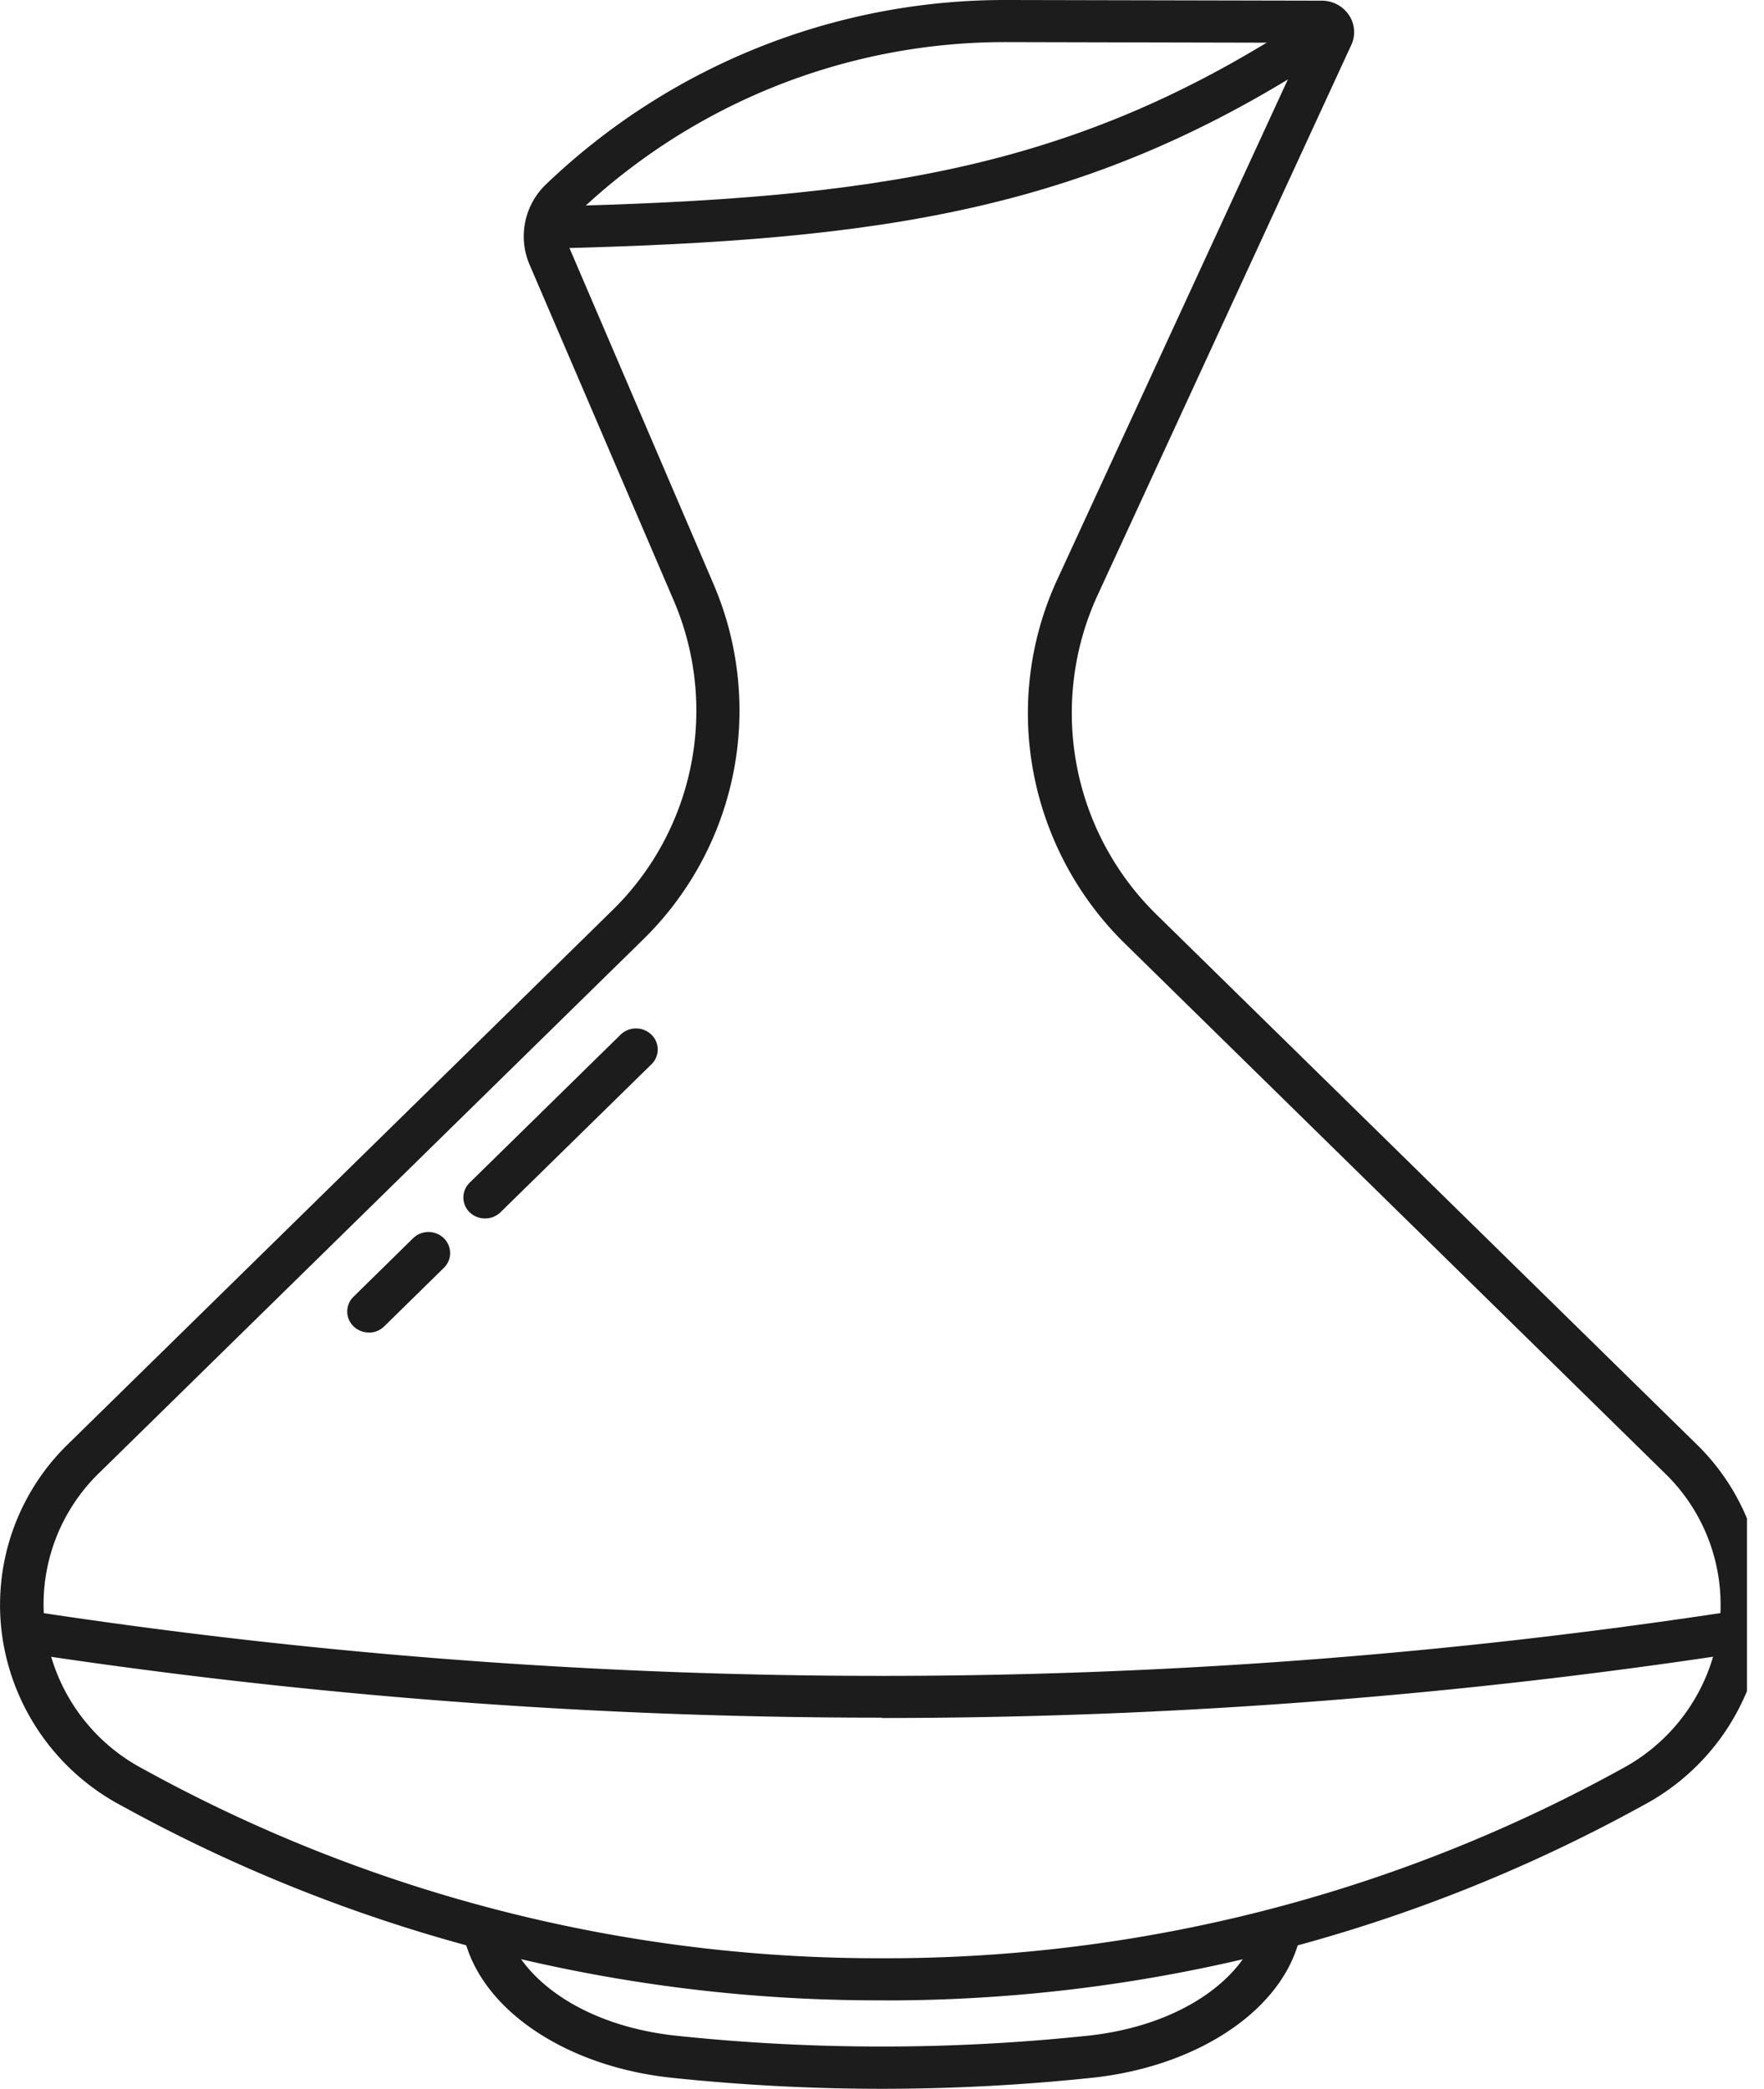 <svg xmlns="http://www.w3.org/2000/svg" xmlns:xlink="http://www.w3.org/1999/xlink" viewBox="0 0 26.489 31.36"><defs><clipPath id="clip-path" transform="translate(-0.017 0)"><rect width="26.25" height="31.36" fill="none"/></clipPath><clipPath id="clip-path-2" transform="translate(-0.017 0)"><rect x="6.922" y="28.843" width="12.639" height="2.517" fill="none"/></clipPath><clipPath id="clip-path-3" transform="translate(-0.017 0)"><rect x="0.017" width="26.233" height="30.044" fill="none"/></clipPath></defs><g id="Layer_2" data-name="Layer 2"><g id="Layer_1-2" data-name="Layer 1"><g clip-path="url(#clip-path)"><path d="M8.263,3.731,8.247,3.1c4.962-.115,7.929-.567,11.368-2.824L19.98.8C16.406,3.144,13.354,3.613,8.263,3.731" transform="translate(-0.017 0)" fill="#1c1c1c"/></g><g clip-path="url(#clip-path-2)"><path d="M13.261,31.36a30.233,30.233,0,0,1-3.142-.164c-1.651-.17-2.947-1.074-3.152-2.2l.642-.11c.13.716,1.058,1.522,2.58,1.679a29.48,29.48,0,0,0,6.144,0c1.522-.157,2.45-.963,2.581-1.679l.641.11c-.2,1.124-1.5,2.028-3.152,2.2a30.233,30.233,0,0,1-3.142.164" transform="translate(-0.017 0)" fill="#1c1c1c"/></g><g clip-path="url(#clip-path-3)"><path d="M13.321,30.032H13.2A23.528,23.528,0,0,1,1.912,27.148l-.09-.049a3.428,3.428,0,0,1-1.771-2.53,3.367,3.367,0,0,1,1-2.9l8.14-7.981a4.194,4.194,0,0,0,.931-4.7L7.969,3.973a1.08,1.08,0,0,1,.256-1.214A9.964,9.964,0,0,1,15.154,0h.022l4.688.01a.489.489,0,0,1,.409.216.458.458,0,0,1,.035.45L16.492,8.951a4.234,4.234,0,0,0,.894,4.782l8.09,7.933a3.364,3.364,0,0,1,1,2.9A3.426,3.426,0,0,1,24.7,27.1l-.09.049a23.525,23.525,0,0,1-11.289,2.884M15.154.632A9.31,9.31,0,0,0,8.682,3.209a.463.463,0,0,0-.111.521l2.147,5.008A4.81,4.81,0,0,1,9.649,14.13l-8.14,7.981A2.748,2.748,0,0,0,.7,24.482a2.8,2.8,0,0,0,1.447,2.066l.09.049A22.85,22.85,0,0,0,13.2,29.4h.12A22.857,22.857,0,0,0,24.29,26.6l.089-.049a2.8,2.8,0,0,0,1.447-2.066,2.748,2.748,0,0,0-.813-2.371l-8.089-7.933a4.861,4.861,0,0,1-1.389-2.588,4.786,4.786,0,0,1,.362-2.9L19.61.642Z" transform="translate(-0.017 0)" fill="#1c1c1c"/></g><g clip-path="url(#clip-path)"><path d="M7.3,18.293a.331.331,0,0,1-.229-.091.309.309,0,0,1,0-.447l2.266-2.222a.333.333,0,0,1,.461,0,.309.309,0,0,1,0,.447L7.533,18.2a.333.333,0,0,1-.232.093" transform="translate(-0.017 0)" fill="#1c1c1c"/><path d="M5.556,20.005a.328.328,0,0,1-.229-.091.309.309,0,0,1,0-.447l.894-.878a.332.332,0,0,1,.46,0,.31.31,0,0,1,0,.447l-.894.877a.329.329,0,0,1-.232.094" transform="translate(-0.017 0)" fill="#1c1c1c"/><path d="M13.261,25.788A85.265,85.265,0,0,1,.292,24.8l.1-.624a84.561,84.561,0,0,0,25.735,0l.1.624a85.265,85.265,0,0,1-12.969.993" transform="translate(-0.017 0)" fill="#1c1c1c"/></g></g></g></svg>